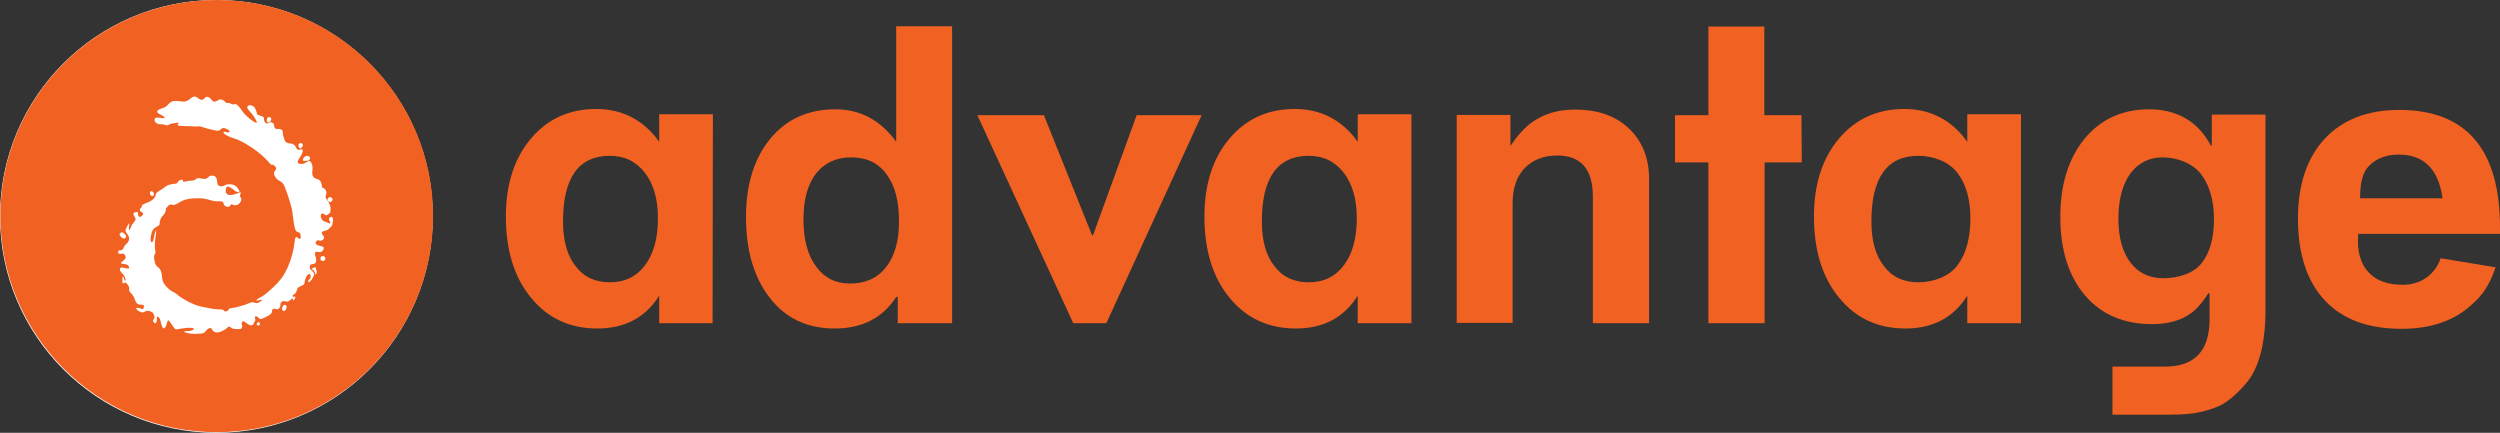 <?xml version="1.0" encoding="utf-8"?>
<!-- Generator: Adobe Illustrator 26.3.1, SVG Export Plug-In . SVG Version: 6.00 Build 0)  -->
<svg version="1.1" id="Layer_1" xmlns="http://www.w3.org/2000/svg" xmlns:xlink="http://www.w3.org/1999/xlink" x="0px" y="0px"
	 viewBox="0 0 800.6 138.6" style="enable-background:new 0 0 800.6 138.6;" xml:space="preserve">
<rect x="0" y="0" width="800.6" height="138.6" fill="#333333" stroke="none"/>
<style type="text/css">
	.st0{fill-rule:evenodd;clip-rule:evenodd;fill:#FFFFFF;}
	.st1{fill:none;}
	.st2{fill:#F16122;}
	.st3{fill:#FFFFFF;}
</style>
<g id="Layer_1_00000147206105818352226570000016317164984064696962_">
</g>
<g id="Layer_2_00000147197246859197591980000001496018450488024216_">
	<g>
		<ellipse class="st0" cx="69.3" cy="69.3" rx="69.3" ry="69.3"/>
		<ellipse class="st1" cx="69.3" cy="69.3" rx="69.3" ry="69.3"/>
		<path class="st1" d="M69.3,138.6c38.3,0,69.3-31,69.3-69.3S107.6,0,69.3,0S0,31,0,69.3C0,107.6,31,138.6,69.3,138.6"/>
		<path class="st2" d="M69.4,138.4c38.2,0,69.3-31,69.3-69.2S107.7,0,69.4,0C31.2,0,0.1,31,0.1,69.2
			C0.2,107.4,31.2,138.4,69.4,138.4"/>
		<g>
			<path class="st3" d="M76.3,60.5c0.1,0.1,0.1,0.1,0.2,0.2"/>
			<path class="st3" d="M76.3,60.5c-0.5-0.7-1.1-1.5-2.8-1.5c-1.8,0-1.6,0.9-3.1,0.6s-0.2-2.9-2-3.3s-1.6,1.1-3,1s-1.9-0.6-2.7,0.1
				c-0.8,0.7-1.3,0.2-3.2,0.7c-1.9,0.5-0.1-0.9-1.6-0.5s-0.2,1.1-2.3,1.3c-2.1,0.2-2.6,0.9-3.6,1.6c-1.1,0.8-1.9,0.8-2.2,2.1
				c-0.3,1.3-1.8,2-3.4,2.6s-0.6,0.9-1.2,1.3c-0.6,0.5-0.5,1.1,0,1.3c0.5,0.3,1,0.6,0.3,1.3c-0.6,0.7-1.5,0.2-1.3-0.6
				c0.2-0.8-0.6-0.7-1.2-0.4c-0.6,0.4-0.1,0.8,0.3,1.7c0.5,0.9-0.8,1.3-1.4,3s-0.8,0.6-0.5-0.9c0.2-0.8-0.4-0.2-1,1.2
				c-0.5,1.3,0.1,1.2,0.4,1.9c0.4,0.7,0.8,1.1,0.4,2.1s-1.2,1.1-1.7,2.4s-1.6,0.1-1.7,1.2c0,1.1,1.4,0.3,1.8,0.6
				c0.4,0.3,1,0.9,0.4,1.7c-0.6,0.7-1.7,1.2-1.1,1.4c0.6,0.2,2.1,0.1,2.4,1s-0.5,0.6-1.9,0.3c-1.4-0.3-1.1,1-0.5,1.6
				s1.1,1.1,1.3,2.1c0.1,1-0.4,0.4-0.6-0.4s-0.5-0.6-0.4,0.6c0,1.2-0.2,0.6,0.1,1c0.3,0.4,0.8-0.2,0.8-0.2s0.9,0.6,1.2,1.5
				c0.2,0.9-0.2,1.2,0.6,1.9c0.7,0.8,1,1.2,1.4,2.4c0.4,1.2,1.1,1.4,2.1,1.4c0.9,0,0.7,0.4,0.6,1c-0.1,0.7-0.8,0.2-1.7,0
				c-0.9-0.2-0.9,0.4,0.1,1s1.3,0.6,2.4,0c0.2-0.1,0.6-0.1,1,0c1.1,0.5,1.1,0.2,1.6,1.5c0.4,1.3-0.7,1-0.3,1.9
				c0.4,0.9,1.2,0.5,1.1-0.6c0-1.1,0.1-1.3,0.7-0.7c0.6,0.6,0.3,0.8,0.9,2.6c0.6,1.8,1.4,0.4,1.7-1c0.4-1.4,0.6-0.5,1.7,0.9
				s0.6,1.4,2.4,1.1c1.8-0.2,0.8-0.2,2.3-0.3c1.5-0.1,2.7,0.1,2,0.6c-0.7,0.4-1.2,0.4-1.8,0.4c-0.5,0-2.1,0.1-0.3,0.6
				c1.7,0.5,3.5,0.3,4.8,0.2c1.4-0.2,1.4-1.5,2.5-1.7c1.2-0.2,0.4,0.7,1.6,1.2c1.1,0.5,2.3-0.2,3.4-0.8c0.9-0.5,0.9-1.3,1.7-0.7
				c0.8,0.6,1,0.5,2.4,0.6c1.4,0,1-0.2,1.3-0.6s-0.4-1.3,0-1.7c0.5-0.4,0.6-0.2,1.3,0.3c0.7,0.5,1.4,1,2,0.7s0.2-0.5,0.8-1.2
				c0.5-0.7-0.3-1.2,0.1-1.5c0.3-0.2,0.8-0.1,1.2,0.5c0.4,0.6,1.3,0.1,3-0.8c1.8-0.9,0.8-1.6,1.5-2.1s1.2,0.5,2-0.3s0-1.6,0.9-2.1
				c1-0.5,1.7,0.3,2.1-0.1c0.4-0.3,0.6-0.5,0.9-0.7s0.4-0.3,0.4-0.3s0.1,1.4,0.7,0.2c0.6-1.2-0.4-0.5-0.6-0.7
				c-0.2-0.3-0.2-0.4,0.3-0.7c0.7-0.4,0.7-0.6,1-1.5s0.3-0.6,1.3-1.2c1-0.5,1-0.4,1.1-1s0.2-1.5,0.8-2.3c0.6-0.8,1.2-0.8,1.2,0.3
				c0,1-1,0.9-0.8,1.6s1.2-0.6,1.8-1.9c0.5-1.3-1.3-1.6-1.3-2.6s0.2-1,0.8-1.1c0.6-0.1,1-0.1,1.2-0.8c0.2-0.7-0.3-2.2-0.3-2.2
				c-0.1-1,0.2-1.1,1-0.9s1.3-0.1,1.6-0.7c0.3-0.5,0.3-0.9-0.4-1.1s-2.5-0.4-1.9-1.5s1.3,0.3,2.3-0.7c1-1-0.9-1.6-0.4-2.3
				c0.4-0.7,1.7-0.3,2.4-1.3c0.1-0.2,0.4-0.3,0.5-0.5c0,0,0.4,0,0.6-1.7c0.2-1.7-0.6-1.7-1.1-1.1s0.4,1.3,0.3,1.6
				c-0.2,0.3-0.7,0-0.7,0c-0.3-0.1-0.6-0.3-1-0.4c-1.6-0.4-1.7-2.8-0.8-2.6c0.9,0.2,0.8,0.9,1.7,0.3c0.9-0.5,0.8-1,0.8-1
				c0.4-2.4-1.3-3.7-1.5-4.4c-0.2-0.7,0.3-0.7,0.2-1.8c-0.1-1.1-1.4-1.5-1.4-1.5c0-2.4-1.4-2.6-1.4-2.6c-1.9-0.5-1.7-1.7-1.7-2.5
				c0.1-0.8,0.3-1.6-0.4-2.9c-0.8-1.3-1.3,0.6-3.2,0.5c-1.9-0.1-0.8-1.4-0.1-2.5c0.7-1.1,0.9-2.2,0.3-2.2c-0.5-0.1-1.2,0.8-1.8-0.6
				c-0.6-1.4-2.3-1.3-2.3-1.3c-1.2-0.2-1.4-1-1.8-2.5c-0.4-1.6,0.1-1.7-0.9-2s-1.8,0.3-2-1c-0.1-0.6,0.1-0.7-0.6-1.1
				c-1.2-0.7-1.6,1.2-2.5-0.4c-0.5-1,0.5-1.2-1.2-1.8c-1.7-0.6-0.9-0.1-1.6-2c-0.7-1.8-2.8-1.7-2.7-0.7c0.1,1,1.1,1.1,2.7,3.9
				s-3.1-1-4-2.3s-1.6-2.3-2.3-2.6c-0.6-0.3-0.6,0.4-1.7-0.2s-1.1,0.2-1.7-0.5S70.7,31.6,70,32s-1.4,1-2.1,0.1s-1.5-1.4-2.1-0.9
				s-1.1,1.3-2.4,0.2c-1.3-1.1-1.9-0.1-3,0.6s-1.3,0.6-2.9,0.4s-2.6-0.1-3.4,0.8c-0.9,0.9-0.9,1.1-2.5,1.6S50,36,51.2,36.6
				c1.2,0.5,2.4,1.5,0.6,1.2c-1.8-0.2-2.3-0.3-2.3,0.7s1.5,1.4,2.1,1.3c0.6-0.2,2,0.7,2.4,0.2c0.4-0.4,1.5-0.5,2.7-0.7
				c1.3-0.2-0.4,0.7,0.4,0.9c0.8,0.3,3.3,0.1,5.1,0.3c1.4,0.1,1.4-0.3,3,0.3c1.7,0.6,1.9,0.5,3.9,1s1.3-1.4,3.3-0.6s0.9,1.5,0,1.1
				c-0.8-0.4-1.6,0.2,0.5,1.2c2.1,1.1,2.2,0.5,5.7,2.5s6.4,4.6,7.6,6.1s0.7-0.1,1.9,1.2c1.2,1.3-1.1,1.2-0.1,3.1s2.1,1.2,3,3
				c0.8,1.8,2.3,6.4,2.6,8.3c0.3,1.9,0.4,4,0.9,5.6s1.4,0.6,1.7,1.7c0.3,1.1,0,2.1-0.9,1.1c-0.9-0.9-0.8,0.9-1.3,3.6
				c-0.5,2.6-1.4,5.2-2.7,7.6c-1.3,2.4-3.4,4.4-4.9,5.7c-1.5,1.3-1.8,1.6-3.3,2.4s-0.9,1-0.4,0.8s2.1-0.4,0.5,0.5
				c-1.5,1-1.7-0.4-3.2,0.3c-1.5,0.7-4.4,1.5-6,1.7s0,0.3-1.3,0.9s-0.4-0.6-2.2-0.5c-1.8,0-2.9-0.3-6-0.9s-7.1-3.2-7.9-4
				s-1.6-0.5-3.4-2.5s-1-3.1-1.7-4.9s-1.5-0.8-2-3.2c-0.5-2.4,0.3-2.1,0.3-2.7c0-0.7-0.3-1.1-0.2-3c0.1-1.9,0.4-2.7,0.4-3.7
				c0-1.1-0.4,0.2-0.8,2.3c-0.4,2-1.3,1-0.9-0.8s0.5-2.3,1.9-3.1c1.5-0.8,0.6-0.8,1.1-2.1c0.4-1.4,1.1-1.3,1.6-2.5s-0.3-0.8,0.8-1.9
				c1-1.1,1.2-0.3,2.1-0.5s0.8-0.4,2.4-1.2c1.6-0.8,3.3-0.9,5.1-0.9c1.8-0.1,3,0.3,4.8,0.8c1.5,0.4,1.7,0,2.8,0.2
				c1.1,0.2,0.3,1.3,1.7,1.7c1.3,0.4,1-1.1,1.8-0.7s2,0.4,2.7-1c0.6-1.4-0.6-1.2-0.2-2.1s0.4-1.1-1.1-0.4c-1.5,0.6-3.7,0.9-3.5-1.1
				s1.1-1,2.3-0.3C75.9,61.9,77.4,61.8,76.3,60.5z"/>
			<path class="st3" d="M85.9,39.2c0.4,0,1-0.6,1-1s-0.3-0.7-0.7-0.7c-0.4,0-0.7,0.3-0.7,0.7C85.3,38.6,85.5,39.2,85.9,39.2z"/>
			<path class="st3" d="M96.1,47.5c0.4,0,0.9-0.6,0.9-1s-0.3-0.7-0.7-0.7c-0.4,0-0.7,0.3-0.7,0.7C95.6,46.9,95.7,47.5,96.1,47.5z"/>
			<path class="st3" d="M98.3,51.5c0.5,0,1-0.4,1-0.8c0-0.5-0.4-0.8-1-0.8c-0.5,0-1.3,0.7-1.3,1.2C97,51.8,97.5,51.5,98.3,51.5z"/>
			<path class="st3" d="M105.7,64.7c0.4,0,0.8-0.4,0.8-0.8s-0.4-0.8-0.8-0.8c-0.4,0-0.8,0.4-0.8,0.8
				C104.9,64.4,105.3,64.7,105.7,64.7z"/>
			<path class="st3" d="M103.4,83.6c0.4,0,0.8-0.3,0.8-0.8c0-0.4-0.3-0.8-0.8-0.8s-0.8,0.3-0.8,0.8
				C102.6,83.2,102.9,83.6,103.4,83.6z"/>
			<path class="st3" d="M99.9,86.4c0,0,0.5-0.2,0.5,0.1c0,0.4,0.6,0.5,0.5,1.1s0.7,0.1,0.5-0.7c-0.2-0.9-0.3-1.6-0.9-1.2
				C99.9,86,99.7,86,99.9,86.4z"/>
			<path class="st3" d="M91,99.6c0.4,0,0.8-0.9,0.8-1.3s-0.3-0.7-0.7-0.7c-0.4,0-0.8,0.9-0.8,1.3C90.3,99.3,90.6,99.6,91,99.6z"/>
			<path class="st3" d="M82.6,103.2c0,0-0.1,0.3-0.3,0.4c-0.2,0.1-0.2,0.3,0.1,0.5c0.3,0.2,0.6,0.3,0.8-0.2
				C83.3,103.4,82.8,102.8,82.6,103.2z"/>
			<path class="st3" d="M39.6,76.4c0.4,0,0.8-0.3,0.8-0.7c0-0.4-0.9-1.3-1.3-1.3s-0.8,0.3-0.8,0.7S39.2,76.4,39.6,76.4z"/>
			<path class="st3" d="M48.8,62.8c0.3,0,0.5-0.3,0.5-0.7c0-0.4-0.5-0.9-0.8-0.9S48,61.5,48,61.9C47.9,62.3,48.5,62.8,48.8,62.8z"/>
		</g>
		<g>
			<path class="st2" d="M228.2,103.5h-17.1v-8.8c-4.4,7-11,10.5-19.8,10.5s-15.9-3.3-21.2-9.8c-5.4-6.5-8.1-15.2-8.1-26.1
				c0-10.3,2.7-18.6,8-24.9s12.3-9.5,20.9-9.5c8.4,0,15.2,3.5,20.2,10.5v-8.8h17.2L228.2,103.5L228.2,103.5z M210.7,69.9
				c0-6.1-1.4-11-4.2-14.6s-6.5-5.4-11.2-5.4c-10,0-15,7-15,21c0,6.1,1.3,10.9,4,14.3c2.6,3.5,6.3,5.2,11,5.2
				c4.8,0,8.5-1.8,11.3-5.5C209.3,81.3,210.7,76.3,210.7,69.9z"/>
			<path class="st2" d="M304.9,103.5h-17.4v-8.4H287c-4.4,6.8-11,10.1-19.7,10.1s-15.6-3.2-20.7-9.7s-7.7-15.1-7.7-26
				c0-10.4,2.6-18.8,7.8-25.1c5.2-6.3,12.2-9.4,20.8-9.4c8,0,14.5,3.5,19.5,10.4v-37h17.9L304.9,103.5L304.9,103.5z M287.9,70.9
				c0-6.5-1.3-11.5-4-15.1c-2.6-3.6-6.4-5.4-11.3-5.4s-8.6,1.8-11.3,5.2c-2.7,3.5-4,8.4-4,14.7c0,6.3,1.3,11.3,4,15
				s6.3,5.5,10.9,5.5c4.9,0,8.8-1.7,11.5-5.2C286.5,82.1,287.9,77.2,287.9,70.9z"/>
			<path class="st2" d="M384.8,36.9l-30.5,66.6h-10.6L313,36.9h21.3l15.4,38.4l0.3,0.1l14-38.5H384.8z"/>
			<path class="st2" d="M452,103.5h-17.2v-8.8c-4.4,7-11,10.5-19.8,10.5s-15.9-3.3-21.2-9.8c-5.4-6.5-8.1-15.2-8.1-26.1
				c0-10.3,2.7-18.6,8-24.9s12.3-9.5,20.9-9.5c8.4,0,15.2,3.5,20.2,10.5v-8.8H452V103.5z M434.5,69.9c0-6.1-1.4-11-4.2-14.6
				c-2.8-3.6-6.5-5.4-11.2-5.4c-10,0-15,7-15,21c0,6.1,1.3,10.9,4,14.3c2.6,3.5,6.3,5.2,11,5.2c4.8,0,8.5-1.8,11.3-5.5
				C433.1,81.3,434.5,76.3,434.5,69.9z"/>
			<path class="st2" d="M528,103.5h-17.9V63c0-8.8-3.8-13.2-11.4-13.2c-4.4,0-7.9,1.4-10.5,4.1c-2.6,2.8-3.8,6.5-3.8,11.3v38.2
				h-17.9V36.8h17.2v9.8h0.1c2.3-3.4,4.6-5.9,6.9-7.5c3.8-2.7,8.3-4,13.7-4c7.3,0,13,2,17.3,6.1c4.3,4.1,6.4,9.5,6.4,16.2v46.1H528z
				"/>
			<path class="st2" d="M577,52h-11.9v51.5h-18V52h-10.7V36.9h10.7V8.5H565v28.4h11.9L577,52L577,52z"/>
			<path class="st2" d="M647.2,103.5H630v-8.8c-4.4,7-11,10.5-19.8,10.5c-8.8,0-15.9-3.3-21.2-9.8c-5.4-6.5-8.1-15.2-8.1-26.1
				c0-10.3,2.7-18.6,8-24.9c5.3-6.3,12.3-9.5,20.9-9.5c8.4,0,15.2,3.5,20.2,10.5v-8.8h17.2L647.2,103.5L647.2,103.5z M631,69.9
				c0-6.1-1.4-11-4.2-14.6c-2.8-3.6-7.8-5.4-12.5-5.4c-10,0-15,7-15,21c0,6.1,1.3,10.9,4,14.3c2.6,3.5,6.3,5.2,11,5.2
				c4.8,0,9.9-1.8,12.6-5.5C629.6,81.3,631,76.3,631,69.9z"/>
			<path class="st2" d="M676.5,133v-15.6h16.8c9.6,0,14.3-5.1,14.3-15.3v-7.9l-0.3-0.4c-2,3.1-3.9,5.3-5.8,6.6
				c-3.2,2.3-7.3,3.4-12.4,3.4c-9,0-16.2-3.1-21.4-9.2c-5.2-6.1-7.9-14.5-7.9-25.1c0-10.4,2.6-18.7,7.7-25
				c5.2-6.3,12.1-9.5,20.7-9.5c9,0,15.7,3.9,19.8,11.6h0.3v-9.9h17.2v63.1c0,4.3-0.4,8.1-1.1,11.5c-0.7,3.4-2.2,7.8-4.5,10.7
				c-2.3,2.9-6.3,6.9-9.7,8.2c-5.7,2.3-9.7,2.6-16.9,2.6h-16.8V133z M709,70.2c0-6-1.4-10.8-4.1-14.4c-2.8-3.6-7.8-5.4-12.3-5.4
				c-4.4,0-7.9,1.8-10.4,5.2c-2.5,3.5-3.8,8.3-3.8,14.5c0,5.9,1.3,10.6,3.8,13.9c2.5,3.4,6.1,5.1,10.6,5.1c4.8,0,9.8-1.6,12.3-4.9
				C707.7,80.9,709,76.2,709,70.2z"/>
			<path class="st2" d="M800.6,74.9h-45.4c-0.5,5.8,0.9,9.8,3.4,12.4c2.4,2.6,6.1,3.9,10.9,3.9c6.1,0,10.4-3.6,12.1-8.5l17.6,2.9
				c-2.1,6-4.2,8.9-7.6,11.9c-5.6,5.2-13.1,7.8-22.5,7.8c-10.7,0-18.9-3-24.6-9.1s-8.6-14.8-8.6-26.2c0-10.9,2.9-19.5,8.6-25.6
				c5.7-6.1,13.7-9.2,23.8-9.2c21.5,0,32.3,12.6,32.3,37.7V74.9z M782.2,63.5c-1.3-9.4-6-14-14.1-14c-4,0-7.3,1.3-9.7,3.9
				c-1.8,1.9-2.6,5.3-2.6,10.1H782.2z"/>
		</g>
	</g>
</g>
</svg>
